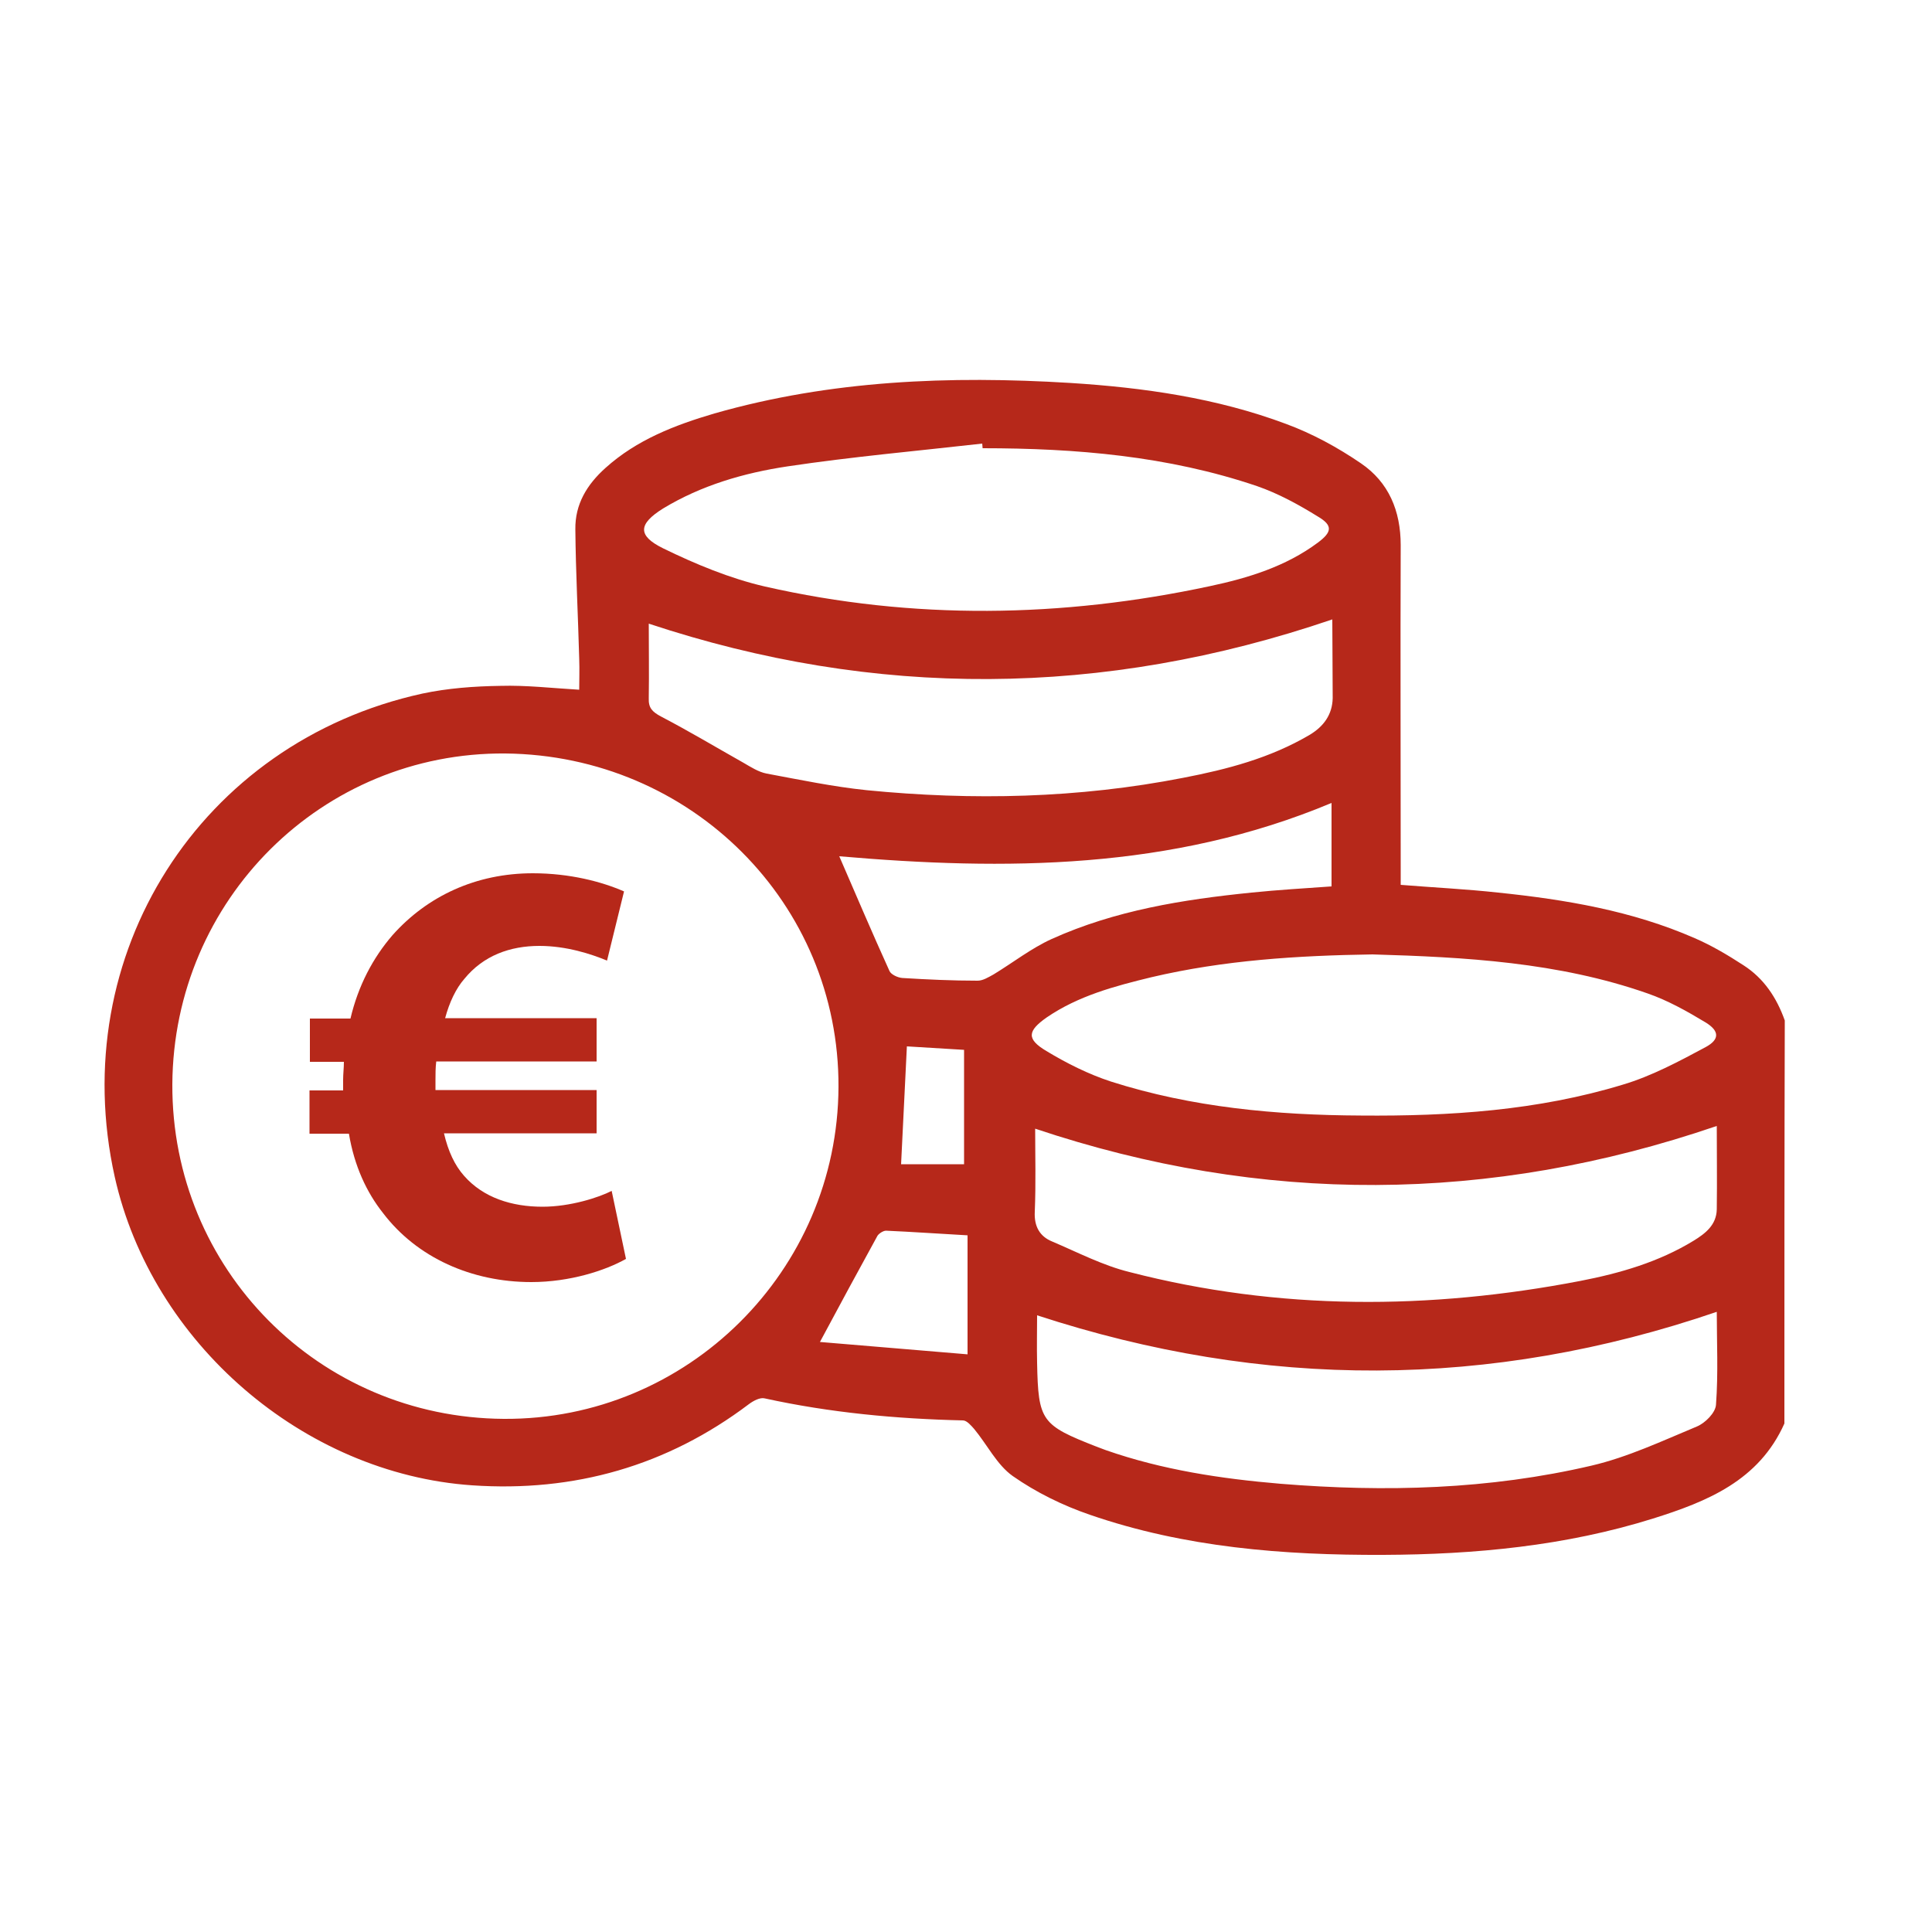 <?xml version="1.0" encoding="utf-8"?>
<!-- Generator: Adobe Illustrator 27.0.1, SVG Export Plug-In . SVG Version: 6.00 Build 0)  -->
<svg version="1.1" id="Ebene_1" xmlns="http://www.w3.org/2000/svg" xmlns:xlink="http://www.w3.org/1999/xlink" x="0px" y="0px"
	 viewBox="0 0 500 500" style="enable-background:new 0 0 500 500;" xml:space="preserve">
<style type="text/css">
	.st0{fill:#B6281A;}
</style>
<g id="K8CFEr_00000095331247013942452170000015674622760773176724_">
	<g>
		<path class="st0" d="M461.8,368.4c-6.6,14.8-20,20.2-34,24.6c-22.7,7.1-46.1,9.3-69.8,9.4c-25.8,0.1-51.4-1.9-76-10.4
			c-7-2.4-13.9-5.8-19.9-10c-4.1-2.9-6.6-8.1-10-12.2c-0.8-0.9-1.9-2.2-2.9-2.2c-17.3-0.4-34.4-2-51.3-5.7c-1.2-0.3-2.9,0.6-4.1,1.5
			c-21.2,16-45.2,22.8-71.6,21c-43.7-3-82.9-36.9-92.5-79.8c-12.8-57.5,22.1-112.5,79.6-125.1c6.6-1.4,13.4-1.9,20.2-2
			c6.7-0.2,13.5,0.6,20.4,1c0-2.4,0.1-5.2,0-8c-0.3-11.2-0.9-22.3-1-33.5c-0.1-6.5,3-11.6,7.8-15.9c8.1-7.3,18-11.1,28.2-14.1
			c30.1-8.6,60.9-9.8,92-7.9c19.1,1.2,38,3.9,55.9,10.6c6.8,2.5,13.4,6.1,19.4,10.2c7.2,4.9,10.3,12.3,10.3,21.2
			c-0.1,27.7,0,55.5,0,83.2c0,1.5,0,3.1,0,4.7c8.7,0.7,17,1.1,25.2,2c17.4,1.8,34.7,4.7,50.9,11.8c4.4,1.9,8.6,4.4,12.6,7
			c5.3,3.4,8.6,8.4,10.7,14.3C461.8,298.8,461.8,333.6,461.8,368.4z M130.4,367.2c47.5,0.3,86.4-38.3,86.6-85.9
			c0.2-47.5-38.1-85.8-86.2-86.3c-47.4-0.4-85.9,37.8-86.2,85.6C44.4,328.4,82.5,366.9,130.4,367.2z M254.3,116
			c0-0.4-0.1-0.8-0.1-1.2c-16.8,1.9-33.7,3.4-50.4,5.9c-11.3,1.7-22.3,4.9-32.2,10.9c-6.4,4-6.7,7,0,10.3c8.4,4.1,17.3,7.8,26.4,9.9
			c38.3,8.7,76.8,8.1,115.1-0.1c9.9-2.1,19.7-5.1,28-11.3c3.6-2.7,3.9-4.4,0-6.7c-5-3.1-10.3-6-15.8-7.9
			C302.3,118,278.4,116,254.3,116z M355.2,247c-19.5,0.3-38.5,1.5-57.2,5.9c-9.5,2.3-18.9,4.8-27.1,10.4c-5,3.5-5.3,5.6-0.1,8.7
			c5.3,3.2,10.9,6,16.7,7.9c21,6.7,42.8,8.7,64.7,8.8c23,0.2,45.8-1.3,67.8-8c7.4-2.2,14.5-6,21.4-9.7c3.7-2,3.6-4.2,0-6.4
			c-4.8-2.9-9.8-5.7-15-7.5C403.3,249,379.1,247.7,355.2,247z M267.9,292.1c0,6.8,0.2,14.2-0.1,21.5c-0.2,3.8,1.3,6.4,4.5,7.7
			c6.6,2.8,13.1,6.2,20,7.9c38.7,10,77.7,9.8,116.7,2.3c10.3-2,20.3-4.9,29.3-10.4c3.1-1.9,5.9-4.1,6-8.1c0.1-7.4,0-14.9,0-21.6
			C385.5,311.5,326.7,311.8,267.9,292.1z M268.4,340.4c0,3.9-0.1,8.1,0,12.3c0.3,15.1,1.1,16.1,15.4,21.7c0.8,0.3,1.6,0.6,2.4,0.9
			c14.6,5.1,29.8,7.4,45.2,8.7c27.1,2.2,54,1.5,80.5-4.7c9.4-2.2,18.3-6.4,27.2-10.1c2.2-0.9,4.9-3.6,5-5.7c0.6-8.1,0.2-16.3,0.2-24
			C385.5,359.6,327.1,359.6,268.4,340.4z M344.8,160.3c-59.5,20.3-118.4,20.5-176.9,1.1c0,6.1,0.1,12.7,0,19.3
			c-0.1,2.5,0.9,3.5,3.1,4.7c7.3,3.8,14.3,8,21.4,12c1.9,1.1,3.9,2.4,6,2.8c8.6,1.6,17.2,3.4,25.9,4.3c27.4,2.7,54.8,2.1,81.9-3.2
			c11.4-2.2,22.5-5.1,32.7-11.1c3.7-2.2,5.9-5.3,6-9.5C344.9,173.7,344.8,166.7,344.8,160.3z M217.2,221.6c4.3,9.9,8.5,19.8,13,29.7
			c0.4,0.9,2.1,1.7,3.3,1.8c6.5,0.4,13,0.7,19.5,0.7c1.4,0,2.8-0.9,4.1-1.6c5.1-3.1,9.8-6.8,15.1-9.2c16.4-7.4,33.9-10.2,51.7-12
			c6.8-0.7,13.7-1.1,20.7-1.6c0-7.4,0-14.4,0-21.6C303.1,225.2,260,225.3,217.2,221.6z M212.2,347.3c12.7,1.1,25.5,2.1,38.2,3.2
			c0-11,0-20.8,0-30.8c-7.3-0.4-14.2-0.9-21.1-1.2c-0.7,0-1.8,0.7-2.2,1.3C222.2,328.7,217.4,337.6,212.2,347.3z M234.7,270.8
			c-0.5,10.3-1,20.2-1.5,30.5c5.2,0,10.8,0,16.3,0c0-9.8,0-19.6,0-29.6C244.3,271.4,239.5,271.1,234.7,270.8z"/>
	</g>
</g>
<g>
	<path class="st0" d="M162,325.8c-5.3,3-14.5,6-24.5,6c-15.4,0-29.6-6.3-38.4-17.9c-4.2-5.3-7.4-12.1-8.8-20.5H80.1v-11.2h8.7
		c0-0.8,0-1.7,0-2.7c0-1.6,0.2-3.1,0.2-4.7h-8.8v-11.2h10.5c2-8.5,5.8-15.7,10.9-21.6c9-10.1,21.6-16,36.3-16
		c9.6,0,17.9,2.2,23.6,4.7l-4.4,17.9c-4.1-1.7-10.5-3.8-17.5-3.8c-7.6,0-14.5,2.5-19.4,8.5c-2.2,2.5-3.9,6.1-5,10.2h39.2v11.2h-41.5
		c-0.2,1.6-0.2,3.3-0.2,4.9c0,0.9,0,1.6,0,2.5h41.7v11.2h-39.5c1.1,4.7,2.8,8.3,5.2,11c5,5.7,12.4,8,20.3,8c7.2,0,14.6-2.4,17.9-4.1
		L162,325.8z"/>
</g>
</svg>
